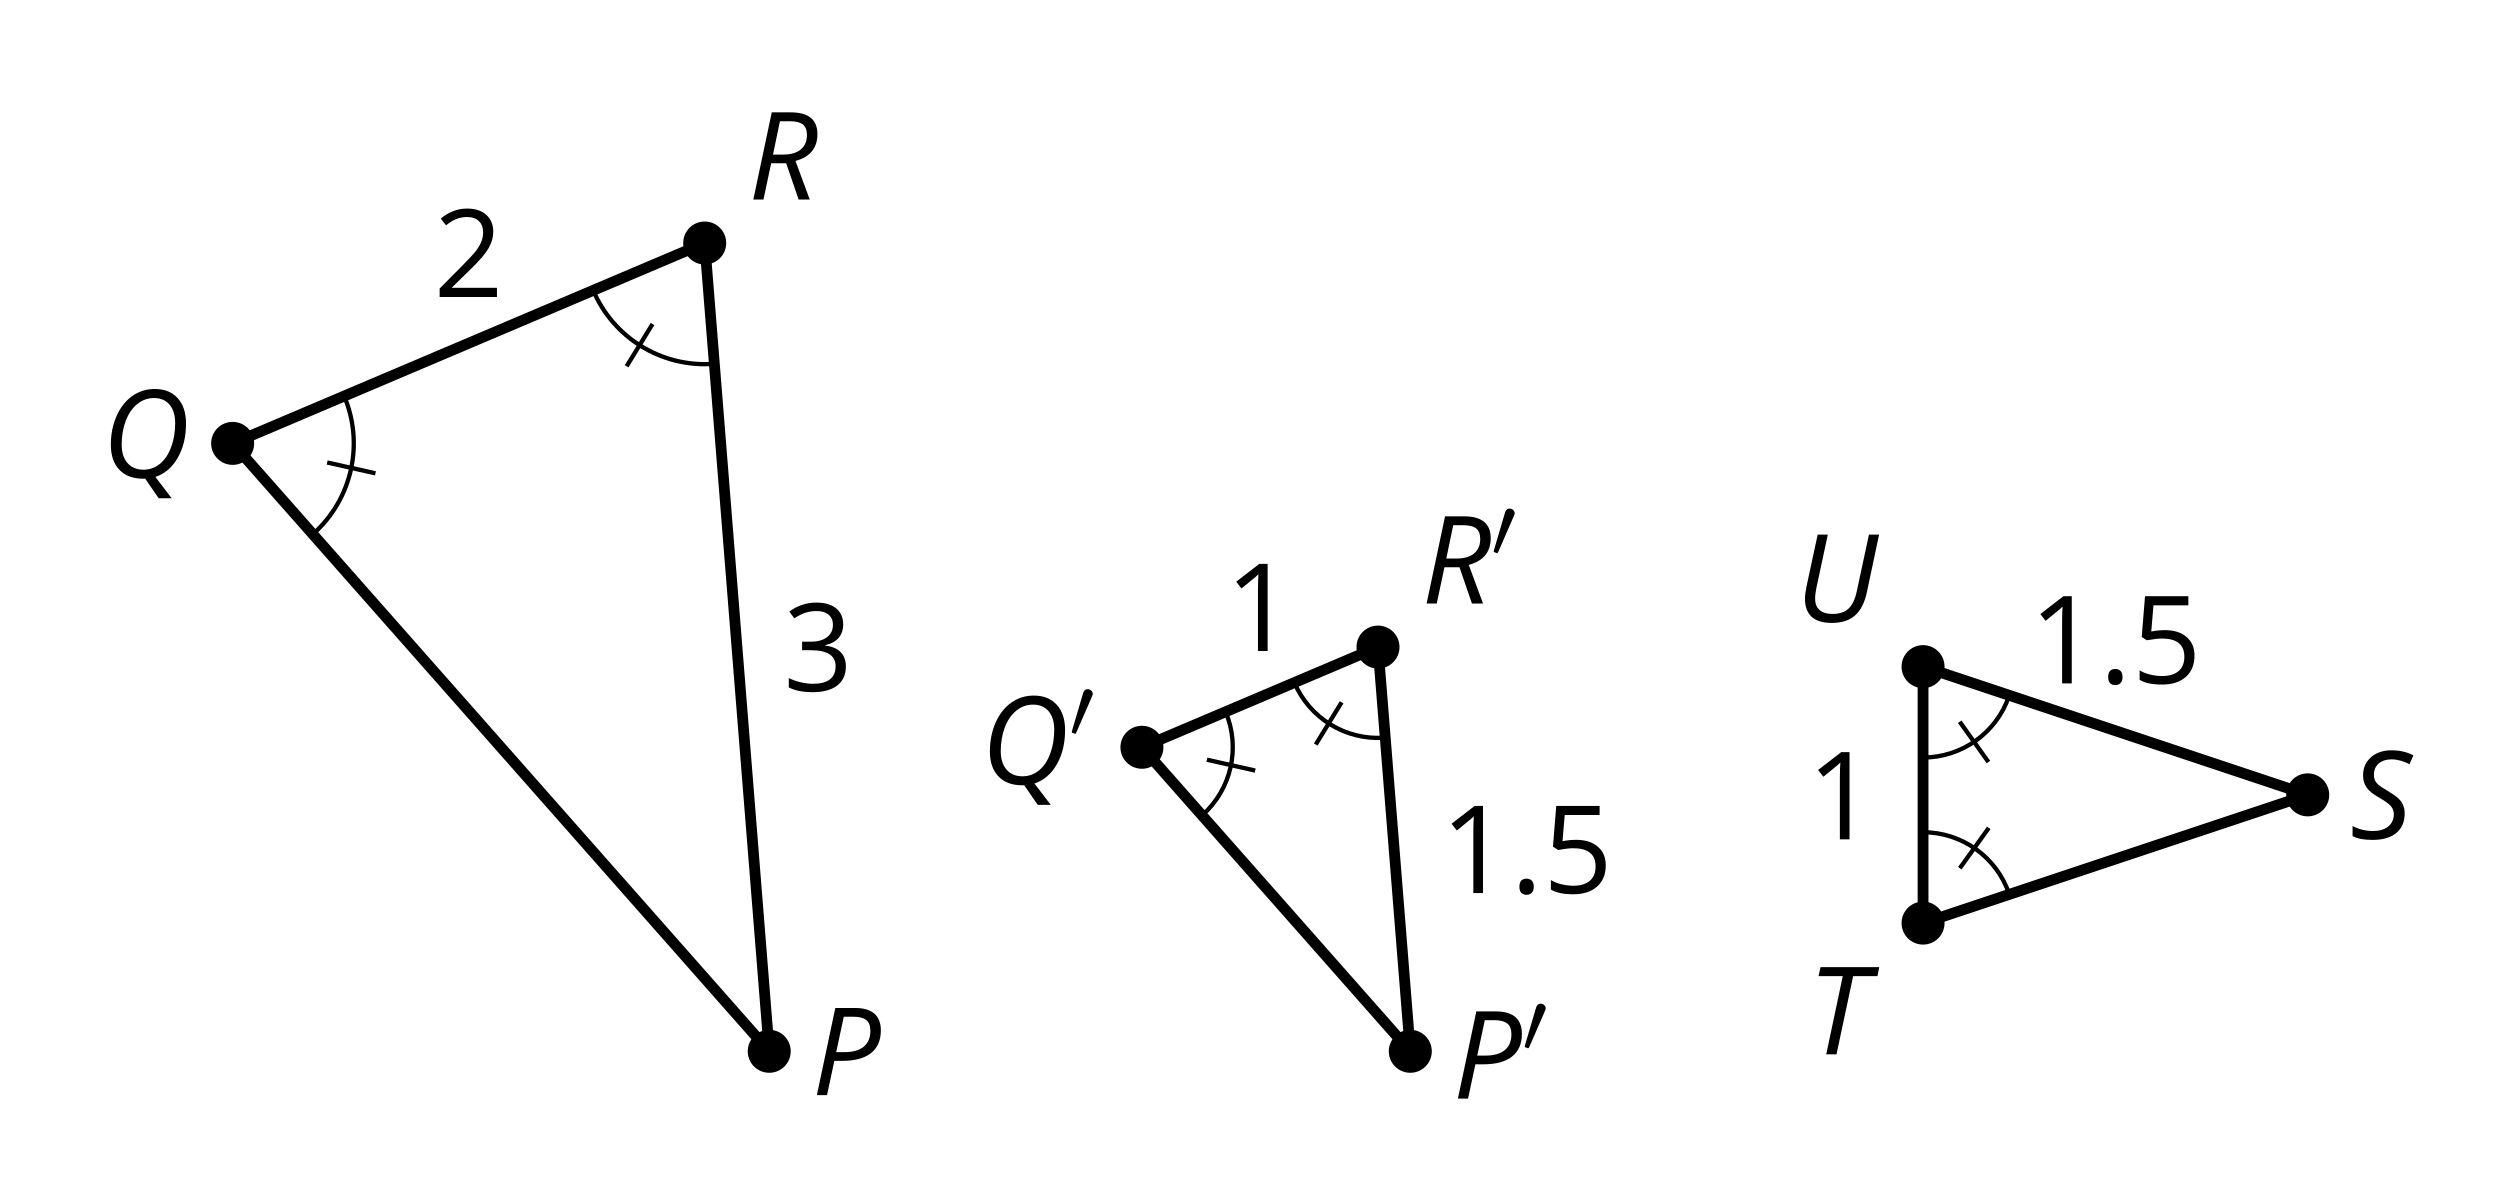 <?xml version='1.0' encoding='UTF-8'?>
<!-- This file was generated by dvisvgm 2.1.3 -->
<svg height='109.297pt' version='1.1' viewBox='-72 -72 231.661 109.297' width='231.661pt' xmlns='http://www.w3.org/2000/svg' xmlns:xlink='http://www.w3.org/1999/xlink'>
<defs>
<clipPath id='clip1'>
<path d='M-72 37.297V-72H159.664V37.297ZM159.664 -72'/>
</clipPath>
<path d='M0.84 -0.586C0.84 -0.32 0.901 -0.133 1.028 -0.011C1.149 0.099 1.304 0.16 1.492 0.16C1.702 0.16 1.867 0.094 1.989 -0.033S2.171 -0.348 2.171 -0.586C2.171 -0.834 2.111 -1.017 1.989 -1.149C1.873 -1.271 1.707 -1.337 1.492 -1.337C1.282 -1.337 1.122 -1.271 1.006 -1.149C0.895 -1.017 0.84 -0.834 0.84 -0.586Z' id='g7-14'/>
<path d='M3.95 0V-8.077H3.177L1.039 -6.425L1.525 -5.796C2.304 -6.431 2.746 -6.79 2.84 -6.873S3.022 -7.039 3.099 -7.116C3.072 -6.691 3.055 -6.238 3.055 -5.757V0H3.95Z' id='g7-17'/>
<path d='M5.862 0V-0.851H1.707V-0.895L3.475 -2.624C4.265 -3.392 4.801 -4.022 5.088 -4.525S5.519 -5.53 5.519 -6.044C5.519 -6.702 5.304 -7.221 4.873 -7.613C4.442 -8 3.845 -8.193 3.088 -8.193C2.21 -8.193 1.403 -7.884 0.657 -7.265L1.144 -6.641C1.514 -6.934 1.845 -7.133 2.144 -7.243C2.448 -7.354 2.762 -7.409 3.099 -7.409C3.564 -7.409 3.928 -7.282 4.188 -7.028C4.448 -6.779 4.58 -6.436 4.58 -6.006C4.58 -5.702 4.53 -5.414 4.425 -5.149S4.166 -4.613 3.961 -4.332S3.326 -3.586 2.68 -2.928L0.552 -0.79V0H5.862Z' id='g7-18'/>
<path d='M5.558 -6.177C5.558 -6.801 5.343 -7.293 4.906 -7.657C4.47 -8.011 3.862 -8.193 3.077 -8.193C2.597 -8.193 2.144 -8.122 1.713 -7.967C1.276 -7.823 0.895 -7.613 0.564 -7.354L1.028 -6.735C1.431 -6.994 1.785 -7.171 2.099 -7.265S2.746 -7.409 3.099 -7.409C3.564 -7.409 3.934 -7.298 4.199 -7.072C4.475 -6.845 4.608 -6.536 4.608 -6.144C4.608 -5.652 4.425 -5.265 4.055 -4.983C3.685 -4.707 3.188 -4.569 2.558 -4.569H1.751V-3.779H2.547C4.088 -3.779 4.856 -3.287 4.856 -2.309C4.856 -1.215 4.16 -0.669 2.762 -0.669C2.409 -0.669 2.033 -0.713 1.635 -0.807C1.243 -0.895 0.867 -1.028 0.519 -1.199V-0.326C0.856 -0.166 1.199 -0.05 1.558 0.011C1.912 0.077 2.304 0.11 2.729 0.11C3.713 0.11 4.47 -0.099 5.006 -0.508C5.541 -0.923 5.807 -1.519 5.807 -2.287C5.807 -2.823 5.652 -3.26 5.337 -3.591S4.541 -4.127 3.895 -4.21V-4.254C4.425 -4.365 4.834 -4.586 5.127 -4.912C5.414 -5.238 5.558 -5.663 5.558 -6.177Z' id='g7-19'/>
<path d='M3.077 -4.934C2.657 -4.934 2.238 -4.89 1.812 -4.807L2.017 -7.232H5.249V-8.077H1.232L0.928 -4.298L1.403 -3.994C1.989 -4.099 2.459 -4.155 2.807 -4.155C4.188 -4.155 4.878 -3.591 4.878 -2.464C4.878 -1.884 4.696 -1.442 4.343 -1.138C3.978 -0.834 3.475 -0.68 2.829 -0.68C2.459 -0.68 2.077 -0.729 1.696 -0.818C1.315 -0.917 0.994 -1.044 0.735 -1.21V-0.326C1.215 -0.033 1.906 0.11 2.818 0.11C3.751 0.11 4.486 -0.127 5.017 -0.602C5.553 -1.077 5.818 -1.735 5.818 -2.569C5.818 -3.304 5.575 -3.878 5.083 -4.298C4.597 -4.724 3.928 -4.934 3.077 -4.934Z' id='g7-21'/>
<path d='M6.403 -5.995C6.403 -6.685 6.199 -7.204 5.796 -7.558C5.392 -7.901 4.796 -8.077 4.006 -8.077H2.182L0.475 0H1.414L2.094 -3.177H2.84C4.006 -3.177 4.895 -3.42 5.497 -3.901S6.403 -5.083 6.403 -5.995ZM2.265 -3.983L2.967 -7.265H3.867C4.398 -7.265 4.79 -7.16 5.05 -6.961C5.304 -6.751 5.431 -6.42 5.431 -5.961C5.431 -5.315 5.227 -4.823 4.812 -4.486S3.796 -3.983 3 -3.983H2.265Z' id='g4-48'/>
<path d='M4.829 -7.365C5.442 -7.365 5.923 -7.16 6.271 -6.751C6.619 -6.337 6.79 -5.768 6.79 -5.033C6.79 -4.227 6.669 -3.492 6.42 -2.829C6.177 -2.16 5.834 -1.646 5.387 -1.276S4.425 -0.724 3.845 -0.724C3.227 -0.724 2.735 -0.928 2.376 -1.337C2.017 -1.751 1.834 -2.32 1.834 -3.055C1.834 -3.856 1.961 -4.591 2.21 -5.254C2.464 -5.917 2.818 -6.436 3.276 -6.807S4.249 -7.365 4.829 -7.365ZM4.006 0.099L5.26 1.923H6.47L4.956 -0.055C5.823 -0.343 6.514 -0.934 7.028 -1.829S7.796 -3.785 7.796 -5.011C7.796 -6.006 7.536 -6.785 7.022 -7.354S5.801 -8.204 4.901 -8.204C4.127 -8.204 3.431 -7.989 2.818 -7.553C2.199 -7.116 1.713 -6.497 1.359 -5.696S0.829 -4.006 0.829 -3.033C0.829 -2.039 1.094 -1.265 1.619 -0.718C2.144 -0.166 2.878 0.11 3.823 0.11H3.912L4.006 0.099Z' id='g4-49'/>
<path d='M2.127 -3.359H3.519L4.674 0H5.702L4.381 -3.575C5.735 -3.945 6.414 -4.774 6.414 -6.055C6.414 -7.403 5.591 -8.077 3.95 -8.077H2.182L0.475 0H1.414L2.127 -3.359ZM2.939 -7.254H3.856C4.414 -7.254 4.818 -7.155 5.072 -6.95C5.315 -6.751 5.442 -6.431 5.442 -5.983C5.442 -5.398 5.249 -4.95 4.867 -4.635S3.939 -4.166 3.227 -4.166H2.298C2.348 -4.403 2.564 -5.436 2.939 -7.254Z' id='g4-50'/>
<path d='M5.044 -2.343C5.044 -2.635 4.994 -2.895 4.895 -3.116C4.801 -3.343 4.657 -3.547 4.464 -3.729C4.276 -3.912 3.912 -4.166 3.37 -4.492C2.983 -4.718 2.724 -4.89 2.586 -5.017S2.348 -5.276 2.287 -5.414C2.227 -5.558 2.193 -5.729 2.193 -5.928C2.193 -6.365 2.343 -6.713 2.641 -6.972C2.945 -7.227 3.343 -7.354 3.834 -7.354C4.088 -7.354 4.365 -7.315 4.669 -7.232S5.243 -7.039 5.486 -6.901L5.851 -7.729C5.503 -7.901 5.171 -8.017 4.851 -8.088C4.541 -8.16 4.199 -8.193 3.834 -8.193C3.044 -8.193 2.403 -7.978 1.917 -7.547C1.431 -7.111 1.188 -6.553 1.188 -5.862C1.188 -5.436 1.293 -5.066 1.514 -4.751C1.724 -4.436 2.111 -4.127 2.669 -3.812C3.193 -3.514 3.558 -3.254 3.746 -3.039C3.945 -2.818 4.039 -2.564 4.039 -2.276C4.039 -1.79 3.862 -1.409 3.514 -1.127C3.166 -0.851 2.691 -0.713 2.094 -0.713C1.436 -0.713 0.812 -0.867 0.215 -1.177V-0.238C0.475 -0.11 0.757 -0.022 1.05 0.033C1.348 0.083 1.691 0.11 2.083 0.11C3.022 0.11 3.751 -0.105 4.265 -0.53C4.785 -0.961 5.044 -1.564 5.044 -2.343Z' id='g4-51'/>
<path d='M2.691 0L4.232 -7.243H6.486L6.652 -8.077H1.21L1.028 -7.243H3.271L1.74 0H2.691Z' id='g4-52'/>
<path d='M7.774 -8.077H6.834L5.702 -2.807C5.541 -2.061 5.282 -1.53 4.928 -1.204C4.58 -0.884 4.088 -0.724 3.453 -0.724C2.917 -0.724 2.519 -0.851 2.249 -1.094C1.978 -1.348 1.845 -1.685 1.845 -2.116C1.845 -2.42 1.884 -2.762 1.967 -3.155L3.022 -8.077H2.083L1.039 -3.227C0.95 -2.785 0.906 -2.414 0.906 -2.116C0.906 -1.398 1.111 -0.845 1.519 -0.464S2.558 0.11 3.403 0.11C4.309 0.11 5.028 -0.122 5.547 -0.586C6.077 -1.055 6.436 -1.773 6.641 -2.74L7.774 -8.077Z' id='g4-53'/>
<path d='M2.112 -3.778C2.152 -3.881 2.184 -3.937 2.184 -4.017C2.184 -4.28 1.945 -4.455 1.722 -4.455C1.403 -4.455 1.315 -4.176 1.283 -4.065L0.271 -0.63C0.239 -0.534 0.239 -0.51 0.239 -0.502C0.239 -0.43 0.287 -0.414 0.367 -0.391C0.51 -0.327 0.526 -0.327 0.542 -0.327C0.566 -0.327 0.614 -0.327 0.669 -0.462L2.112 -3.778Z' id='g5-48'/>
</defs>
<g id='page1'>
<path clip-path='url(#clip1)' d='M-0.719 25.418L-50.441 -30.914' fill='none' stroke='#000000' stroke-linejoin='bevel' stroke-miterlimit='10.037' stroke-width='1'/>
<path clip-path='url(#clip1)' d='M-50.441 -30.914L-6.699 -49.48' fill='none' stroke='#000000' stroke-linejoin='bevel' stroke-miterlimit='10.037' stroke-width='1'/>
<path clip-path='url(#clip1)' d='M-6.699 -49.48L-0.719 25.418' fill='none' stroke='#000000' stroke-linejoin='bevel' stroke-miterlimit='10.037' stroke-width='1'/>
<path clip-path='url(#clip1)' d='M1.273 25.418C1.273 24.316 0.383 23.426 -0.719 23.426C-1.82 23.426 -2.711 24.316 -2.711 25.418C-2.711 26.516 -1.82 27.41 -0.719 27.41C0.383 27.41 1.273 26.516 1.273 25.418Z'/>
<g transform='matrix(1 0 0 1 75.221 -7.817)'>
<use x='-72' xlink:href='#g4-48' y='37.297'/>
</g>
<path clip-path='url(#clip1)' d='M-48.449 -30.914C-48.449 -32.016 -49.34 -32.906 -50.441 -32.906C-51.543 -32.906 -52.434 -32.016 -52.434 -30.914C-52.434 -29.812 -51.543 -28.922 -50.441 -28.922C-49.34 -28.922 -48.449 -29.812 -48.449 -30.914Z'/>
<g transform='matrix(1 0 0 1 9.442 -65.048)'>
<use x='-72' xlink:href='#g4-49' y='37.297'/>
</g>
<path clip-path='url(#clip1)' d='M-4.707 -49.48C-4.707 -50.582 -5.598 -51.473 -6.699 -51.473C-7.797 -51.473 -8.691 -50.582 -8.691 -49.48C-8.691 -48.379 -7.797 -47.488 -6.699 -47.488C-5.598 -47.488 -4.707 -48.379 -4.707 -49.48Z'/>
<g transform='matrix(1 0 0 1 69.332 -90.808)'>
<use x='-72' xlink:href='#g4-50' y='37.297'/>
</g>
<g transform='matrix(1 0 0 1 40.188 -81.778)'>
<use x='-72' xlink:href='#g7-18' y='37.297'/>
</g>
<g transform='matrix(1 0 0 1 72.575 -45.266)'>
<use x='-72' xlink:href='#g7-19' y='37.297'/>
</g>
<path clip-path='url(#clip1)' d='M-40.109 -35.301C-38.227 -30.863 -39.387 -25.719 -42.988 -22.52' fill='none' stroke='#000000' stroke-linejoin='bevel' stroke-miterlimit='10.037' stroke-width='0.4'/>
<path clip-path='url(#clip1)' d='M-37.207 -28.137L-41.684 -29.145' fill='none' stroke='#000000' stroke-miterlimit='10.037' stroke-width='0.4'/>
<path clip-path='url(#clip1)' d='M-17.031 -45.094C-15.16 -40.684 -10.695 -37.949 -5.914 -38.281' fill='none' stroke='#000000' stroke-linejoin='bevel' stroke-miterlimit='10.037' stroke-width='0.4'/>
<path clip-path='url(#clip1)' d='M-11.535 -41.973L-13.934 -38.059' fill='none' stroke='#000000' stroke-miterlimit='10.037' stroke-width='0.4'/>
<path clip-path='url(#clip1)' d='M58.684 25.418L33.816 -2.754' fill='none' stroke='#000000' stroke-linejoin='bevel' stroke-miterlimit='10.037' stroke-width='1.001'/>
<path clip-path='url(#clip1)' d='M33.816 -2.754L55.691 -12.039' fill='none' stroke='#000000' stroke-linejoin='bevel' stroke-miterlimit='10.037' stroke-width='1.001'/>
<path clip-path='url(#clip1)' d='M55.691 -12.039L58.684 25.418' fill='none' stroke='#000000' stroke-linejoin='bevel' stroke-miterlimit='10.037' stroke-width='1.001'/>
<path clip-path='url(#clip1)' d='M60.676 25.418C60.676 24.316 59.781 23.426 58.684 23.426C57.582 23.426 56.691 24.316 56.691 25.418C56.691 26.516 57.582 27.41 58.684 27.41C59.781 27.41 60.676 26.516 60.676 25.418Z'/>
<g transform='matrix(1 0 0 1 134.622 -7.497)'>
<use x='-72' xlink:href='#g4-48' y='37.297'/>
<use x='-65.572' xlink:href='#g5-48' y='32.958'/>
</g>
<path clip-path='url(#clip1)' d='M35.809 -2.754C35.809 -3.856 34.918 -4.746 33.816 -4.746C32.715 -4.746 31.824 -3.856 31.824 -2.754C31.824 -1.652 32.715 -0.762 33.816 -0.762C34.918 -0.762 35.809 -1.652 35.809 -2.754Z'/>
<g transform='matrix(1 0 0 1 90.899 -36.638)'>
<use x='-72' xlink:href='#g4-49' y='37.297'/>
<use x='-63.823' xlink:href='#g5-48' y='32.958'/>
</g>
<path clip-path='url(#clip1)' d='M57.684 -12.039C57.684 -13.141 56.793 -14.031 55.691 -14.031C54.59 -14.031 53.699 -13.141 53.699 -12.039C53.699 -10.938 54.59 -10.047 55.691 -10.047C56.793 -10.047 57.684 -10.938 57.684 -12.039Z'/>
<g transform='matrix(1 0 0 1 131.722 -53.374)'>
<use x='-72' xlink:href='#g4-50' y='37.297'/>
<use x='-65.549' xlink:href='#g5-48' y='32.958'/>
</g>
<g transform='matrix(1 0 0 1 113.514 -48.97)'>
<use x='-72' xlink:href='#g7-17' y='37.297'/>
</g>
<g transform='matrix(1 0 0 1 133.471 -26.541)'>
<use x='-72' xlink:href='#g7-17' y='37.297'/>
<use x='-65.515' xlink:href='#g7-14' y='37.297'/>
<use x='-62.494' xlink:href='#g7-21' y='37.297'/>
</g>
<path clip-path='url(#clip1)' d='M41.566 -6.043C42.977 -2.715 42.109 1.141 39.406 3.543' fill='none' stroke='#000000' stroke-linejoin='bevel' stroke-miterlimit='10.037' stroke-width='0.4'/>
<path clip-path='url(#clip1)' d='M44.312 -0.594L39.836 -1.602' fill='none' stroke='#000000' stroke-miterlimit='10.037' stroke-width='0.4'/>
<path clip-path='url(#clip1)' d='M47.941 -8.75C49.348 -5.441 52.695 -3.391 56.277 -3.641' fill='none' stroke='#000000' stroke-linejoin='bevel' stroke-miterlimit='10.037' stroke-width='0.4'/>
<path clip-path='url(#clip1)' d='M52.32 -6.922L49.922 -3.008' fill='none' stroke='#000000' stroke-miterlimit='10.037' stroke-width='0.4'/>
<path clip-path='url(#clip1)' d='M141.844 1.656L106.199 13.539' fill='none' stroke='#000000' stroke-linejoin='bevel' stroke-miterlimit='10.037' stroke-width='1.001'/>
<path clip-path='url(#clip1)' d='M106.199 13.539V-10.227' fill='none' stroke='#000000' stroke-linejoin='bevel' stroke-miterlimit='10.037' stroke-width='1.001'/>
<path clip-path='url(#clip1)' d='M106.199 -10.227L141.844 1.656' fill='none' stroke='#000000' stroke-linejoin='bevel' stroke-miterlimit='10.037' stroke-width='1.001'/>
<path clip-path='url(#clip1)' d='M143.836 1.656C143.836 0.555 142.945 -0.336 141.844 -0.336C140.742 -0.336 139.852 0.555 139.852 1.656C139.852 2.758 140.742 3.648 141.844 3.648C142.945 3.648 143.836 2.758 143.836 1.656Z'/>
<g transform='matrix(1 0 0 1 217.784 -31.578)'>
<use x='-72' xlink:href='#g4-51' y='37.297'/>
</g>
<path clip-path='url(#clip1)' d='M108.191 13.539C108.191 12.438 107.301 11.543 106.199 11.543C105.098 11.543 104.207 12.438 104.207 13.539C104.207 14.637 105.098 15.531 106.199 15.531C107.301 15.531 108.191 14.637 108.191 13.539Z'/>
<g transform='matrix(1 0 0 1 167.488 -11.601)'>
<use x='-72' xlink:href='#g4-52' y='37.297'/>
</g>
<path clip-path='url(#clip1)' d='M108.191 -10.227C108.191 -11.324 107.301 -12.219 106.199 -12.219C105.098 -12.219 104.207 -11.324 104.207 -10.227C104.207 -9.125 105.098 -8.234 106.199 -8.234C107.301 -8.234 108.191 -9.125 108.191 -10.227Z'/>
<g transform='matrix(1 0 0 1 166.352 -51.684)'>
<use x='-72' xlink:href='#g4-53' y='37.297'/>
</g>
<g transform='matrix(1 0 0 1 167.435 -31.523)'>
<use x='-72' xlink:href='#g7-17' y='37.297'/>
</g>
<g transform='matrix(1 0 0 1 188.028 -45.972)'>
<use x='-72' xlink:href='#g7-17' y='37.297'/>
<use x='-65.515' xlink:href='#g7-14' y='37.297'/>
<use x='-62.494' xlink:href='#g7-21' y='37.297'/>
</g>
<path clip-path='url(#clip1)' d='M106.199 5.117C109.813 5.117 113.027 7.426 114.18 10.852' fill='none' stroke='#000000' stroke-linejoin='bevel' stroke-miterlimit='10.037' stroke-width='0.4'/>
<path clip-path='url(#clip1)' d='M112.289 4.715L109.605 8.453' fill='none' stroke='#000000' stroke-miterlimit='10.037' stroke-width='0.4'/>
<path clip-path='url(#clip1)' d='M106.199 -1.805C109.793 -1.805 112.992 -4.086 114.16 -7.484' fill='none' stroke='#000000' stroke-linejoin='bevel' stroke-miterlimit='10.037' stroke-width='0.4'/>
<path clip-path='url(#clip1)' d='M109.594 -5.121L112.258 -1.387' fill='none' stroke='#000000' stroke-miterlimit='10.037' stroke-width='0.4'/>
</g>
</svg>